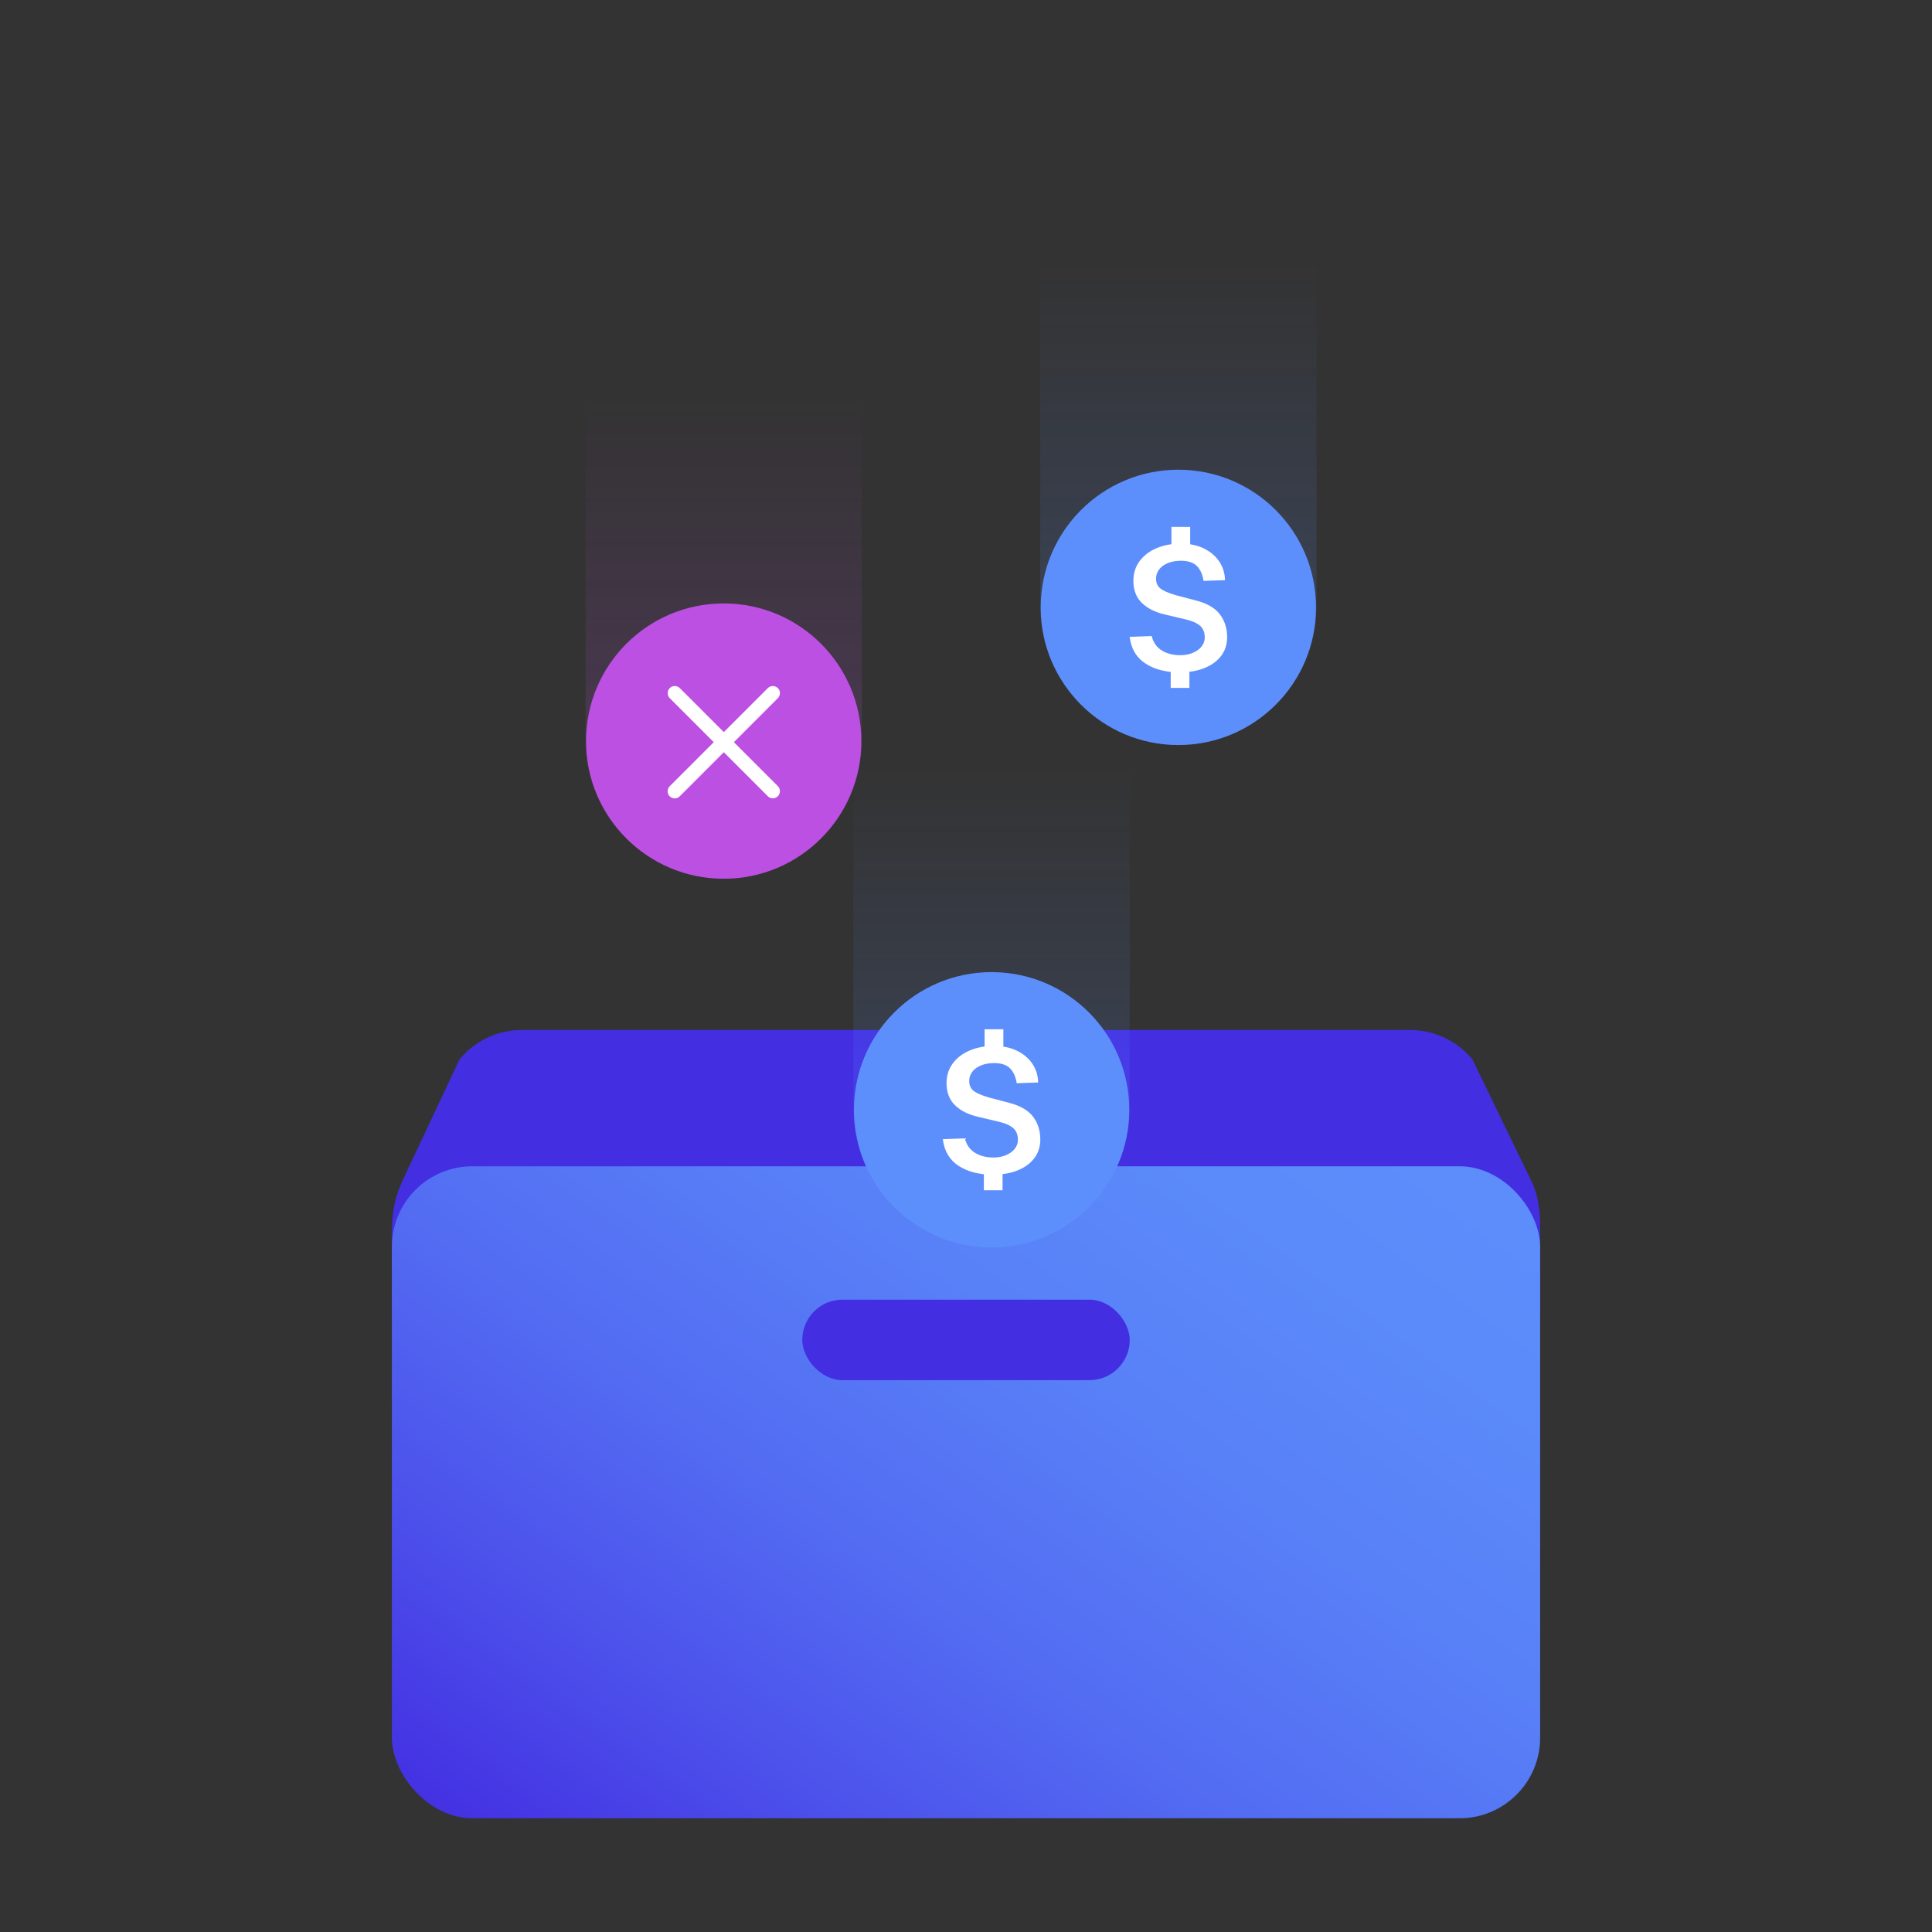 <?xml version="1.0" encoding="UTF-8"?>
<svg id="Layer_1" data-name="Layer 1" xmlns="http://www.w3.org/2000/svg" xmlns:xlink="http://www.w3.org/1999/xlink" viewBox="0 0 240 240">
  <rect x="0" y="0" width="240" height="240" fill="#333333" stroke="none"/>
  <defs>
    <style>
      .cls-1 {
        fill: #5d8ffc;
      }

      .cls-2 {
        fill: url(#linear-gradient-2);
      }

      .cls-3 {
        fill: url(#linear-gradient-3);
      }

      .cls-3, .cls-4, .cls-5 {
        opacity: .4;
      }

      .cls-4 {
        fill: url(#linear-gradient-4);
      }

      .cls-5 {
        fill: url(#linear-gradient);
      }

      .cls-6 {
        fill: #fff;
      }

      .cls-7 {
        fill: #bb50e2;
      }

      .cls-8 {
        fill: #432ee2;
      }
    </style>
    <linearGradient id="linear-gradient" x1="-5650.5" y1="-13885.13" x2="-5650.5" y2="-13963.56" gradientTransform="translate(-5504.12 -13871) rotate(-180)" gradientUnits="userSpaceOnUse">
      <stop offset=".23" stop-color="#5d8ffc" stop-opacity="0"/>
      <stop offset=".79" stop-color="#5d8ffc" stop-opacity=".4"/>
    </linearGradient>
    <linearGradient id="linear-gradient-2" x1="76.96" y1="244.63" x2="178.57" y2="104.75" gradientUnits="userSpaceOnUse">
      <stop offset="0" stop-color="#432ee2"/>
      <stop offset="0" stop-color="#432ee2"/>
      <stop offset=".18" stop-color="#4c51eb"/>
      <stop offset=".35" stop-color="#536cf2"/>
      <stop offset=".53" stop-color="#587ff7"/>
      <stop offset=".72" stop-color="#5b8bfa"/>
      <stop offset=".91" stop-color="#5d8ffc"/>
    </linearGradient>
    <linearGradient id="linear-gradient-3" x1="-5594.02" y1="-13901.74" x2="-5594.02" y2="-13980.17" gradientTransform="translate(-5504.12 -13871) rotate(-180)" gradientUnits="userSpaceOnUse">
      <stop offset=".23" stop-color="#bb50e2" stop-opacity="0"/>
      <stop offset=".77" stop-color="#bb50e2" stop-opacity=".4"/>
    </linearGradient>
    <linearGradient id="linear-gradient-4" x1="-5627.3" y1="-13947.53" x2="-5627.3" y2="-14025.96" xlink:href="#linear-gradient"/>
  </defs>
  <g>
    <path class="cls-5" d="M129.22,31.29c0-9.48,7.68-17.16,17.16-17.16,9.48,0,17.16,7.68,17.16,17.16v44.1c0,9.48-7.68,17.16-17.16,17.16-9.48,0-17.16-7.68-17.16-17.16V31.29Z"/>
    <path class="cls-8" d="M191.32,163.84H48.68v-10.39c0-2.31.16-4.15,1.22-6.57l7.17-15.26c1.9-2.32,4.74-3.67,7.74-3.67h110.37c3,0,5.84,1.35,7.74,3.67l7.46,15.39c.94,2.21.94,4.14.94,6.44v10.39Z"/>
    <g>
      <rect class="cls-2" x="48.68" y="144.88" width="142.64" height="80.99" rx="10" ry="10"/>
      <rect class="cls-8" x="99.66" y="161.45" width="40.68" height="10" rx="5" ry="5"/>
    </g>
    <circle class="cls-1" cx="146.38" cy="75.45" r="17.1"/>
    <path class="cls-3" d="M72.74,47.9c0-9.48,7.68-17.16,17.16-17.16,9.48,0,17.16,7.68,17.16,17.16v44.1c0,9.48-7.68,17.16-17.16,17.16-9.48,0-17.16-7.68-17.16-17.16v-44.1Z"/>
    <circle class="cls-7" cx="89.9" cy="92.06" r="17.1"/>
    <g>
      <path class="cls-6" d="M83.81,99.18c-.23,0-.45-.09-.62-.26-.34-.34-.34-.9,0-1.25l12.19-12.19c.34-.34.9-.34,1.25,0s.34.9,0,1.25l-12.19,12.19c-.17.17-.4.26-.62.26Z"/>
      <path class="cls-6" d="M96,99.17c-.23,0-.45-.09-.62-.26l-12.18-12.18c-.34-.34-.34-.9,0-1.25s.9-.34,1.25,0l12.18,12.18c.34.34.34.9,0,1.25-.17.17-.4.26-.62.26Z"/>
    </g>
  </g>
  <path class="cls-6" d="M146.64,83.53c-1.77,0-3.22-.37-4.34-1.1-1.13-.73-1.79-1.84-1.97-3.32l2.74-.1c.19.79.6,1.38,1.23,1.78.63.4,1.41.6,2.33.6.55,0,1.06-.09,1.52-.28.46-.19.83-.45,1.1-.78s.41-.71.41-1.14c0-.62-.19-1.11-.58-1.45-.38-.34-.99-.61-1.81-.8l-2.62-.62c-1.16-.27-2.09-.74-2.79-1.41-.7-.67-1.05-1.57-1.07-2.71,0-.94.24-1.76.75-2.46.51-.7,1.2-1.24,2.1-1.63.89-.38,1.9-.58,3.03-.58s2.1.21,2.92.62c.82.41,1.45.96,1.9,1.65s.67,1.45.68,2.27l-2.66.09c-.12-.8-.4-1.41-.83-1.85-.43-.43-1.09-.65-1.98-.65-.43,0-.83.05-1.21.15-.37.1-.7.25-.98.44-.28.19-.5.43-.66.71-.16.28-.24.59-.24.94,0,.5.17.9.52,1.19.35.29.99.57,1.91.84l2.54.67c1.37.35,2.36.93,2.96,1.72s.9,1.75.9,2.84c0,.87-.24,1.63-.72,2.28-.48.65-1.16,1.16-2.03,1.52-.87.37-1.89.55-3.05.55ZM145.43,82.66h2.32v2.79h-2.32v-2.79ZM145.52,65.45h2.33v2.79h-2.33v-2.79Z"/>
  <path class="cls-4" d="M106.01,93.69c0-9.48,7.68-17.16,17.16-17.16,9.48,0,17.16,7.68,17.16,17.16v44.1c0,9.48-7.68,17.16-17.16,17.16-9.48,0-17.16-7.68-17.16-17.16v-44.1Z"/>
  <circle class="cls-1" cx="123.18" cy="137.86" r="17.1"/>
  <path class="cls-6" d="M123.43,145.93c-1.77,0-3.22-.37-4.34-1.1-1.13-.73-1.79-1.84-1.97-3.32l2.74-.1c.19.79.6,1.38,1.23,1.78.63.4,1.41.6,2.33.6.55,0,1.06-.09,1.52-.28.46-.19.83-.45,1.1-.78s.41-.71.41-1.14c0-.62-.19-1.11-.58-1.45-.38-.34-.99-.61-1.81-.8l-2.62-.62c-1.16-.27-2.09-.74-2.79-1.41-.7-.67-1.05-1.57-1.07-2.71,0-.94.24-1.76.75-2.46.51-.7,1.2-1.24,2.1-1.63.89-.38,1.9-.58,3.03-.58s2.1.21,2.92.62c.82.41,1.45.96,1.9,1.65s.67,1.45.68,2.27l-2.66.09c-.12-.8-.4-1.41-.83-1.85-.43-.43-1.09-.65-1.98-.65-.43,0-.83.05-1.21.15-.37.1-.7.25-.98.44-.28.19-.5.43-.66.71-.16.28-.24.59-.24.94,0,.5.17.9.52,1.19.35.29.99.57,1.91.84l2.54.67c1.37.35,2.36.93,2.96,1.72s.9,1.75.9,2.84c0,.87-.24,1.63-.72,2.28-.48.65-1.16,1.16-2.03,1.52-.87.37-1.89.55-3.05.55ZM122.22,145.07h2.32v2.79h-2.32v-2.79ZM122.31,127.86h2.33v2.79h-2.33v-2.79Z"/>
</svg>